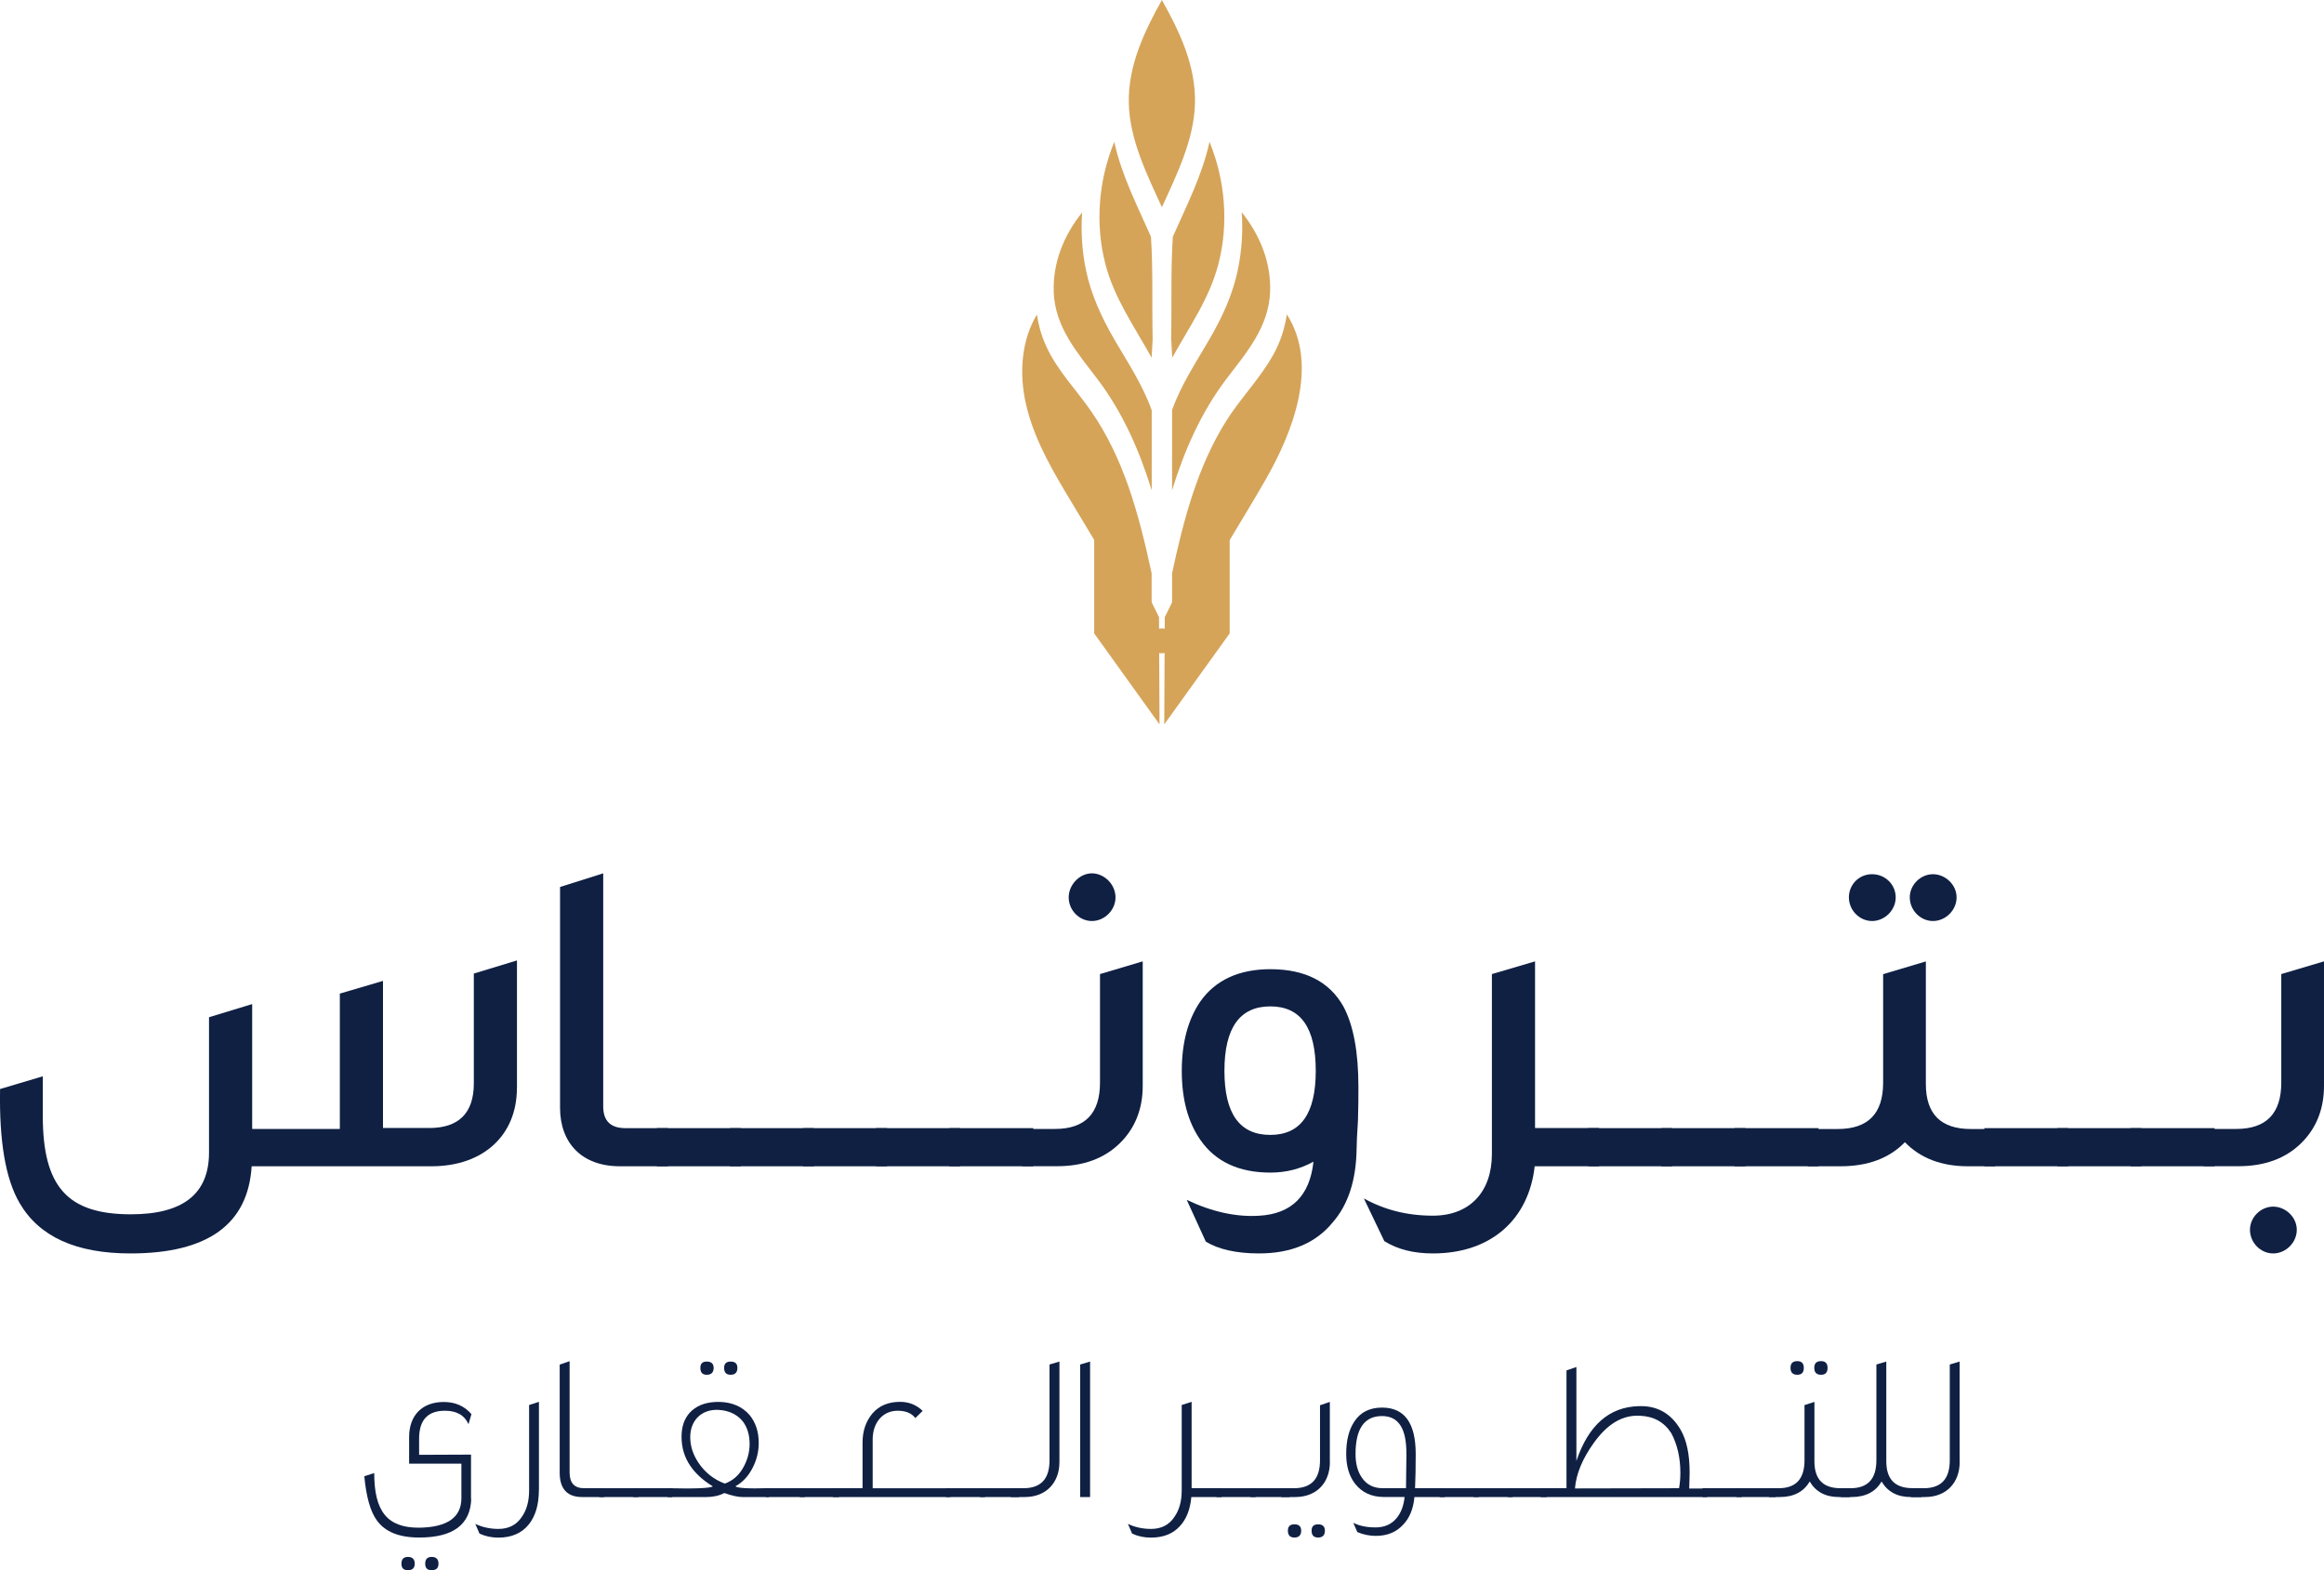 <svg xmlns="http://www.w3.org/2000/svg" id="Layer_2" data-name="Layer 2" viewBox="0 0 323.67 218.69"><defs><style>      .cls-1 {        fill: #d5a459;      }      .cls-1, .cls-2 {        stroke-width: 0px;      }      .cls-2 {        fill: #0f2043;      }    </style></defs><g id="Layer_1-2" data-name="Layer 1"><g><path class="cls-2" d="M71.99,151.56c0,6.51-4.62,10.88-11.89,10.88h-25.05c-.51,8.1-6.13,12.14-16.89,12.14-7.59,0-12.71-2.34-15.43-7.02-1.96-3.35-2.85-8.6-2.72-15.88l5.95-1.77v5.5c0,9.87,3.42,13.72,12.27,13.72,7.27,0,10.88-2.85,10.88-8.6v-18.85l6.01-1.83v17.39h12.21v-18.85l6.01-1.77v20.49h6.45c4.11,0,6.2-2.09,6.2-6.2v-15.31l6.01-1.83v17.77Z"></path><path class="cls-2" d="M93.05,162.44h-6.7c-5.38,0-8.35-3.29-8.35-8.16v-30.74l6.01-1.9v32.45c0,2.02,1.01,3.04,3.1,3.04h5.94v5.31Z"></path><path class="cls-2" d="M103.18,162.44h-11.7v-5.31h11.7v5.31Z"></path><path class="cls-2" d="M113.36,162.44h-11.7v-5.31h11.7v5.31Z"></path><path class="cls-2" d="M123.54,162.44h-11.7v-5.31h11.7v5.31Z"></path><path class="cls-2" d="M133.73,162.44h-11.7v-5.31h11.7v5.31Z"></path><path class="cls-2" d="M143.91,162.44h-11.7v-5.31h11.7v5.31Z"></path><path class="cls-2" d="M159.15,151.24c0,3.23-1.08,5.95-3.23,8.03-2.15,2.09-5.06,3.16-8.66,3.16h-4.87v-5.19h4.55c4.17,0,6.26-2.15,6.26-6.45v-15.12l5.95-1.77v17.33ZM155.36,124.99c0,1.77-1.52,3.29-3.29,3.29s-3.23-1.52-3.23-3.29,1.52-3.35,3.23-3.35,3.29,1.52,3.29,3.35Z"></path><path class="cls-2" d="M188.94,159.97c-.06,4.36-1.14,7.78-3.35,10.31-2.34,2.85-5.75,4.3-10.25,4.3-3.16,0-5.63-.57-7.4-1.64l-2.66-5.82c3.6,1.71,6.96,2.4,10.06,2.21,4.55-.25,7.08-2.78,7.59-7.53-1.83,1.01-3.79,1.52-6.01,1.52-4.36,0-7.65-1.52-9.74-4.55-1.71-2.47-2.59-5.63-2.59-9.61s.89-7.21,2.59-9.68c2.09-2.97,5.38-4.49,9.74-4.49,4.81,0,8.22,1.71,10.18,5.19,1.39,2.59,2.09,6.33,2.09,11.2,0,1.2,0,2.78-.06,4.62-.13,2.02-.19,3.35-.19,3.98ZM183.25,149.15c0-6.01-2.09-8.98-6.33-8.98s-6.39,2.97-6.39,8.98,2.15,8.92,6.39,8.92,6.33-2.97,6.33-8.92Z"></path><path class="cls-2" d="M222.72,162.44h-8.98c-.82,7.34-6.01,12.14-14.17,12.14-2.72,0-4.93-.57-6.77-1.71l-2.85-5.95c2.85,1.58,6.01,2.4,9.61,2.4,5.12,0,8.22-3.29,8.22-8.6v-25.05l6.01-1.77v23.21h8.92v5.31Z"></path><path class="cls-2" d="M232.91,162.44h-11.7v-5.31h11.7v5.31Z"></path><path class="cls-2" d="M243.09,162.44h-11.7v-5.31h11.7v5.31Z"></path><path class="cls-2" d="M253.27,162.44h-11.7v-5.31h11.7v5.31Z"></path><path class="cls-2" d="M277.88,162.44h-3.79c-3.73,0-6.64-1.14-8.79-3.35-2.15,2.21-5.12,3.35-8.98,3.35h-4.55v-5.19h4.17c4.24,0,6.33-2.15,6.33-6.45v-15.12l5.95-1.77v17.08c0,4.17,2.09,6.26,6.26,6.26h3.41v5.19ZM264.02,124.99c0,1.77-1.52,3.29-3.29,3.29s-3.23-1.52-3.23-3.29,1.39-3.23,3.23-3.23,3.29,1.45,3.29,3.23ZM272.5,124.99c0,1.77-1.52,3.29-3.29,3.29s-3.23-1.52-3.23-3.29,1.52-3.23,3.23-3.23,3.29,1.45,3.29,3.23Z"></path><path class="cls-2" d="M288.06,162.44h-11.7v-5.31h11.7v5.31Z"></path><path class="cls-2" d="M298.24,162.44h-11.7v-5.31h11.7v5.31Z"></path><path class="cls-2" d="M308.43,162.44h-11.7v-5.31h11.7v5.31Z"></path><path class="cls-2" d="M323.67,151.24c0,3.23-1.08,5.95-3.23,8.03-2.15,2.09-5.06,3.16-8.66,3.16h-4.87v-5.19h4.55c4.17,0,6.26-2.15,6.26-6.45v-15.12l5.95-1.77v17.33ZM319.88,171.29c0,1.77-1.52,3.29-3.29,3.29s-3.23-1.52-3.23-3.29,1.52-3.23,3.23-3.23,3.29,1.45,3.29,3.23Z"></path></g><g><path class="cls-1" d="M163.34,32.98c-.3,4.7-.13,9.44-.23,14.16.04.89.09,1.79.15,2.68,2.36-4.27,5.22-8.29,6.45-13.12,1.44-5.62.91-11.63-1.26-16.95-.98,4.6-3.24,8.98-5.11,13.23Z"></path><path class="cls-1" d="M177.34,49.39c-1.84,3.33-4.55,6.04-6.57,9.25-4.01,6.39-5.95,13.83-7.53,21.2v11.16c.93-2.24,1.92-4.46,2.98-6.64,2.96-6.08,6.69-11.69,10.04-17.54,3.78-6.6,7.48-15.99,2.96-23.04-.28,1.95-.9,3.85-1.88,5.62Z"></path><path class="cls-1" d="M163.24,57.13v11.15c1.71-5.53,4.02-10.81,7.55-15.48,2.79-3.68,5.91-7.21,6.1-12.14.16-4.15-1.45-7.97-3.95-11.1.18,2.65.01,5.33-.53,7.95-.72,3.54-2.23,6.76-4.02,9.83-1.86,3.19-3.9,6.27-5.15,9.77Z"></path><path class="cls-1" d="M144.42,43.81c-2.08,3.4-2.44,7.74-1.7,11.66.89,4.69,3.2,8.91,5.59,12.94,1.76,2.96,3.57,5.89,5.3,8.87,2.58,4.43,4.79,9.04,6.78,13.76v-11.2c-.88-4.08-1.86-8.15-3.23-12.09-1.29-3.68-2.95-7.22-5.15-10.41-2.12-3.08-4.83-5.79-6.37-9.27-.62-1.39-1.02-2.82-1.22-4.25Z"></path><path class="cls-1" d="M160.53,47.14c-.1-4.71.07-9.45-.23-14.16-1.87-4.25-4.13-8.63-5.11-13.23-2.17,5.32-2.7,11.33-1.26,16.95,1.23,4.82,4.09,8.84,6.46,13.12.06-.89.11-1.79.15-2.68Z"></path><path class="cls-1" d="M146.75,40.67c.19,4.93,3.31,8.46,6.1,12.14,3.53,4.66,5.84,9.94,7.55,15.48v-11.15c-1.25-3.51-3.29-6.59-5.15-9.77-1.79-3.08-3.3-6.3-4.02-9.83-.54-2.62-.7-5.3-.52-7.95-2.5,3.12-4.11,6.94-3.95,11.1Z"></path><polygon class="cls-1" points="162.15 100.89 171.26 88.22 171.26 67.7 162.22 85.96 162.15 100.89"></polygon><polygon class="cls-1" points="161.49 100.89 152.39 88.22 152.39 67.7 161.42 85.96 161.49 100.89"></polygon><path class="cls-1" d="M166.43,14.3c.1-5.18-2.14-9.9-4.61-14.3-2.46,4.4-4.7,9.12-4.61,14.3.09,5.09,2.5,9.94,4.61,14.56,2.11-4.62,4.51-9.47,4.61-14.56Z"></path><path class="cls-1" d="M163.55,89.26c0,.96-.77,1.73-1.73,1.73h0c-.95,0-1.73-.77-1.73-1.73h0c0-.95.78-1.73,1.73-1.73h0c.96,0,1.73.77,1.73,1.73h0Z"></path></g><g><path class="cls-2" d="M65.66,196.96l-.41,1.4c-.56-1.26-1.67-1.87-3.28-1.87-2.4,0-3.6,1.29-3.6,3.89v2.25l7.23-.03v6.17h.03c-.12,3.6-2.54,5.38-7.25,5.38-2.78,0-4.74-.79-5.88-2.37-.91-1.23-1.49-3.28-1.76-6.17l1.38-.44c0,5.29,1.78,7.63,6.26,7.61,3.92-.06,5.88-1.43,5.88-4.12v-4.8h-7.28v-3.71c0-3.01,1.81-4.88,4.83-4.88,1.58,0,2.87.56,3.86,1.7ZM57.76,217.79c0,.61-.32.91-.94.91s-.91-.29-.91-.91.29-.94.91-.94.94.32.94.94ZM61.07,217.79c0,.61-.32.91-.94.91s-.91-.29-.91-.91.29-.94.91-.94.94.32.94.94Z"></path><path class="cls-2" d="M75.05,207.55c0,2.02-.47,3.6-1.4,4.77-.99,1.23-2.4,1.84-4.24,1.84-.94,0-1.81-.18-2.63-.56l-.58-1.35c.99.47,2.08.7,3.22.7,1.43,0,2.52-.56,3.25-1.67.67-.94,1.02-2.17,1.02-3.69v-11.9l1.37-.44v12.29Z"></path><path class="cls-2" d="M84.15,208.51h-3.07c-2.08,0-3.13-1.14-3.13-3.39v-15.06l1.38-.47v15.5c0,1.46.67,2.19,2.02,2.19h2.81v1.23Z"></path><path class="cls-2" d="M88.89,208.51h-5.44v-1.23h5.44v1.23Z"></path><path class="cls-2" d="M93.63,208.51h-5.44v-1.23h5.44v1.23Z"></path><path class="cls-2" d="M107.11,208.51h-3.69c-.61,0-1.46-.18-2.54-.56-.73.38-1.58.56-2.52.56h-5.38v-1.23c3.86.09,5.97,0,6.29-.26-3.1-1.9-4.53-4.39-4.33-7.43.09-1.32.58-2.37,1.43-3.13.97-.85,2.25-1.23,3.89-1.2,1.75.06,3.13.67,4.12,1.81.85,1.02,1.29,2.34,1.29,3.89,0,1.23-.29,2.4-.85,3.48-.58,1.14-1.38,2.02-2.4,2.57.26.26,1.81.35,4.68.26v1.23ZM100.94,206.64c1.05-.38,1.9-1.08,2.52-2.14.61-1.05.94-2.19.94-3.39,0-1.26-.32-2.34-.99-3.19-.79-.94-1.9-1.46-3.33-1.55-2.34-.12-3.95,1.43-3.95,3.8,0,1.23.38,2.43,1.17,3.6.91,1.34,2.14,2.31,3.66,2.87ZM99.39,190.52c0,.64-.32.96-.97.96-.58,0-.88-.32-.88-.96,0-.58.29-.88.88-.88.64,0,.97.29.97.88ZM102.7,190.52c0,.64-.32.96-.94.96s-.91-.32-.91-.96c0-.58.29-.88.91-.88s.94.29.94.88Z"></path><path class="cls-2" d="M112.09,208.51h-5.44v-1.23h5.44v1.23Z"></path><path class="cls-2" d="M116.83,208.51h-5.44v-1.23h5.44v1.23Z"></path><path class="cls-2" d="M132.36,208.51h-16.35v-1.23h4.12v-6.35c0-1.64.47-2.98,1.38-4.07.94-1.08,2.22-1.61,3.86-1.61,1.2,0,2.25.41,3.13,1.26l-1.02,1c-.5-.67-1.32-1.02-2.46-1.02-2.14,0-3.48,1.73-3.48,3.98v6.82h10.82v1.23Z"></path><path class="cls-2" d="M137.19,208.51h-5.44v-1.23h5.44v1.23Z"></path><path class="cls-2" d="M141.93,208.51h-5.44v-1.23h5.44v1.23Z"></path><path class="cls-2" d="M147.55,203.63c0,2.9-1.87,4.88-4.83,4.88h-1.93v-1.23h1.75c2.43,0,3.63-1.29,3.63-3.89v-13.34l1.38-.41v13.98Z"></path><path class="cls-2" d="M151.82,208.51h-1.38v-18.46l1.38-.41v18.87Z"></path><path class="cls-2" d="M170.13,208.51h-4.21c-.15,1.73-.7,3.1-1.61,4.07-.96,1.05-2.31,1.58-4.01,1.58-.94,0-1.81-.18-2.63-.56l-.58-1.35c.99.47,2.08.7,3.22.7,1.43,0,2.52-.56,3.25-1.67.67-.94,1.02-2.17,1.02-3.69v-11.9l1.38-.44v12.02h4.18v1.23Z"></path><path class="cls-2" d="M174.87,208.51h-5.44v-1.23h5.44v1.23Z"></path><path class="cls-2" d="M179.61,208.51h-5.44v-1.23h5.44v1.23Z"></path><path class="cls-2" d="M185.22,203.63c0,2.9-1.87,4.88-4.83,4.88h-1.93v-1.23h1.75c2.43,0,3.63-1.29,3.63-3.89v-7.66l1.37-.47v8.37ZM181.22,213.19c0,.64-.32.96-.94.96s-.91-.32-.91-.96c0-.59.29-.88.91-.88s.94.29.94.88ZM184.52,213.19c0,.64-.32.96-.94.96s-.91-.32-.91-.96c0-.59.29-.88.91-.88s.94.29.94.88Z"></path><path class="cls-2" d="M201.23,208.51h-4.24c-.15,1.64-.67,2.92-1.58,3.86-.94,1.02-2.19,1.55-3.8,1.55-.85,0-1.73-.17-2.57-.53l-.56-1.29c.88.44,1.9.64,3.1.64s2.19-.41,2.9-1.26c.64-.76,1.02-1.75,1.14-2.98h-3.01c-1.64-.03-2.92-.64-3.86-1.81-.85-1.08-1.26-2.46-1.26-4.18,0-1.9.38-3.39,1.14-4.53.85-1.29,2.14-1.93,3.86-1.93,3.13,0,4.68,2.17,4.68,6.46,0,1.78-.03,3.39-.09,4.77h4.15v1.23ZM195.87,202.52c.03-3.54-1.08-5.29-3.39-5.29-2.46,0-3.69,1.75-3.69,5.29,0,1.34.29,2.46.91,3.33.67.97,1.64,1.43,2.9,1.43h3.22c.03-2.02.03-3.63.06-4.77Z"></path><path class="cls-2" d="M205.94,208.51h-5.44v-1.23h5.44v1.23Z"></path><path class="cls-2" d="M210.68,208.51h-5.44v-1.23h5.44v1.23Z"></path><path class="cls-2" d="M215.42,208.51h-5.44v-1.23h5.44v1.23Z"></path><path class="cls-2" d="M237.74,208.51h-23.17l.03-1.23h3.57v-16.41l1.38-.47v13.08c1.67-4.97,4.56-7.52,8.69-7.63,2.57-.09,4.5,1.02,5.82,3.28.85,1.46,1.26,3.45,1.26,5.94,0,.56-.03,1.29-.06,2.25h2.49v1.2ZM233.85,207.29c.12-.73.18-1.43.18-2.14,0-2.08-.41-3.92-1.26-5.53-1-1.55-2.43-2.34-4.33-2.43-2.43-.15-4.56,1.11-6.46,3.77-1.58,2.19-2.46,4.3-2.63,6.35l14.51-.03Z"></path><path class="cls-2" d="M242.56,208.51h-5.44v-1.23h5.44v1.23Z"></path><path class="cls-2" d="M247.3,208.51h-5.44v-1.23h5.44v1.23Z"></path><path class="cls-2" d="M257.6,208.51h-1.49c-1.87,0-3.22-.73-4.07-2.17-.82,1.43-2.22,2.17-4.18,2.17h-1.49v-1.23h1.35c2.4,0,3.6-1.29,3.6-3.89v-7.69l1.38-.44v8.28c0,2.49,1.2,3.74,3.63,3.74h1.29v1.23ZM251.22,190.52c0,.64-.29.96-.91.96s-.94-.32-.94-.96.32-.94.94-.94.91.32.91.94ZM254.53,190.52c0,.64-.29.96-.91.96s-.94-.32-.94-.96.32-.94.94-.94.91.32.91.94Z"></path><path class="cls-2" d="M267.61,208.51h-1.49c-1.87,0-3.22-.73-4.07-2.17-.82,1.43-2.22,2.17-4.18,2.17h-1.49v-1.23h1.35c2.4,0,3.6-1.29,3.6-3.89v-13.34l1.38-.41v13.89c0,2.49,1.2,3.74,3.63,3.74h1.29v1.23Z"></path><path class="cls-2" d="M272.93,203.63c0,2.9-1.87,4.88-4.83,4.88h-1.93v-1.23h1.75c2.43,0,3.63-1.29,3.63-3.89v-13.34l1.37-.41v13.98Z"></path></g></g></svg>